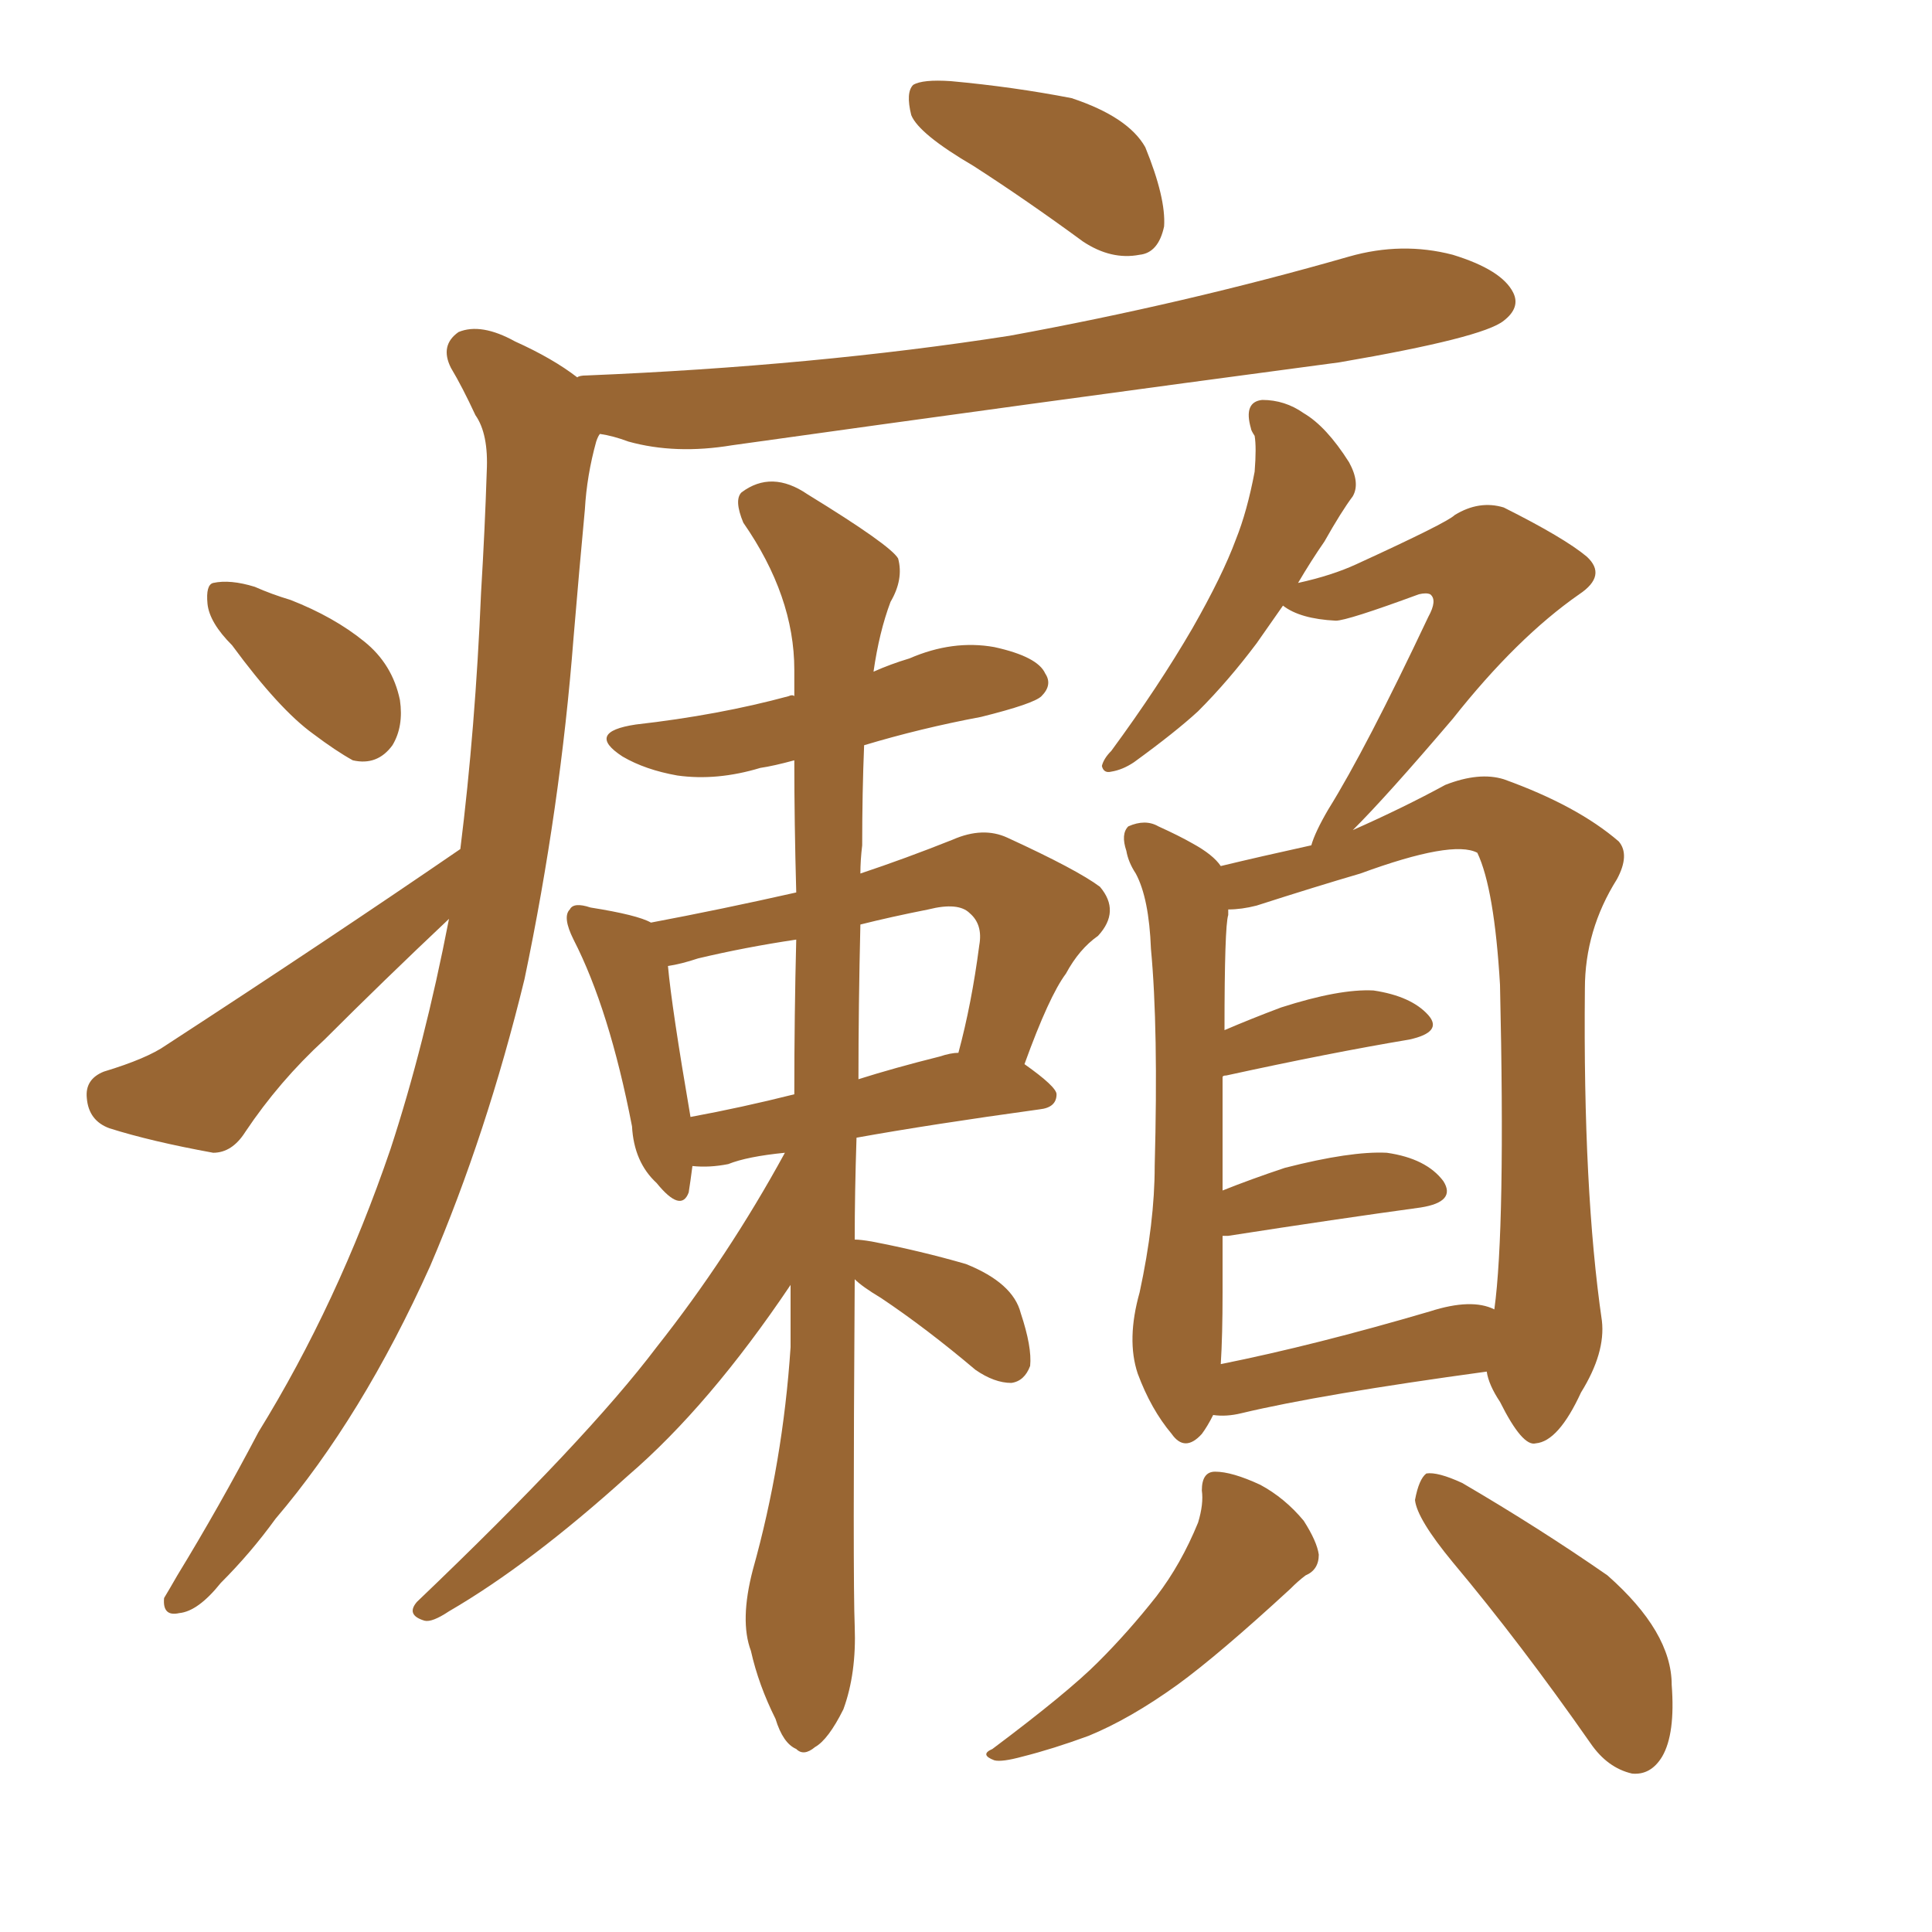 <svg xmlns="http://www.w3.org/2000/svg" xmlns:xlink="http://www.w3.org/1999/xlink" width="150" height="150"><path fill="#996633" padding="10" d="M75.59 12.89L75.59 12.89Q71.34 10.40 70.75 8.94L70.75 8.94Q70.31 7.18 70.90 6.59L70.90 6.59Q71.63 6.15 73.83 6.30L73.83 6.30Q78.66 6.74 83.20 7.62L83.20 7.62Q87.60 9.08 88.92 11.43L88.92 11.43Q90.53 15.38 90.38 17.58L90.38 17.58Q89.94 19.63 88.48 19.78L88.48 19.78Q86.28 20.21 84.08 18.75L84.08 18.75Q79.69 15.53 75.59 12.89ZM18.02 50.10L18.02 50.10Q16.26 48.34 16.11 46.88L16.11 46.88Q15.97 45.41 16.55 45.26L16.55 45.26Q17.87 44.97 19.78 45.56L19.78 45.56Q21.09 46.14 22.56 46.58L22.56 46.58Q25.93 47.90 28.27 49.80L28.27 49.80Q30.47 51.56 31.05 54.35L31.05 54.35Q31.35 56.40 30.47 57.86L30.47 57.86Q29.30 59.47 27.39 59.03L27.39 59.03Q26.07 58.30 24.32 56.98L24.32 56.98Q21.68 55.08 18.02 50.10ZM35.74 65.92L35.74 65.92Q36.91 56.54 37.35 46.00L37.35 46.00Q37.65 41.02 37.79 36.62L37.79 36.62Q37.94 33.69 36.91 32.23L36.91 32.23Q35.89 30.03 35.01 28.56L35.01 28.56Q34.13 26.81 35.60 25.78L35.60 25.78Q37.35 25.05 39.99 26.51L39.99 26.51Q42.92 27.83 44.82 29.30L44.82 29.30Q44.97 29.15 45.56 29.15L45.56 29.15Q63.28 28.42 78.37 26.07L78.37 26.07Q91.99 23.58 104.74 19.92L104.74 19.92Q108.84 18.75 112.79 19.78L112.79 19.78Q116.60 20.95 117.48 22.71L117.48 22.71Q118.07 23.88 116.75 24.90L116.75 24.90Q115.14 26.22 104.00 28.13L104.00 28.13Q79.83 31.35 56.84 34.57L56.84 34.57Q52.44 35.30 48.78 34.28L48.78 34.28Q47.61 33.84 46.58 33.69L46.58 33.69Q46.44 33.84 46.29 34.28L46.29 34.28Q45.56 36.91 45.41 39.55L45.41 39.55Q44.97 44.24 44.53 49.51L44.53 49.51Q43.51 62.70 40.72 76.03L40.72 76.03Q37.79 88.04 33.40 98.29L33.40 98.29Q28.13 110.01 21.39 117.92L21.39 117.92Q19.48 120.56 17.14 122.90L17.14 122.90Q15.38 125.10 13.92 125.24L13.92 125.24Q12.60 125.54 12.74 124.07L12.74 124.07Q13.18 123.34 13.77 122.31L13.77 122.31Q16.99 117.04 20.07 111.18L20.07 111.18Q26.22 101.22 30.32 89.21L30.32 89.21Q32.96 81.15 34.86 71.34L34.86 71.34Q29.74 76.17 25.20 80.71L25.20 80.71Q21.68 83.94 19.04 87.89L19.04 87.89Q18.02 89.50 16.55 89.50L16.55 89.50Q11.72 88.62 8.50 87.60L8.50 87.60Q6.88 87.01 6.74 85.25L6.74 85.25Q6.59 83.79 8.06 83.20L8.06 83.20Q11.43 82.18 12.89 81.15L12.89 81.15Q25.49 72.95 35.74 65.92ZM66.36 99.32L66.36 99.32Q66.21 122.61 66.36 126.27L66.36 126.27Q66.50 129.93 65.48 132.71L65.48 132.71Q64.31 135.06 63.28 135.64L63.28 135.64Q62.40 136.38 61.82 135.79L61.82 135.79Q60.79 135.35 60.21 133.45L60.21 133.45Q58.89 130.81 58.30 128.17L58.30 128.17Q57.42 125.83 58.45 121.88L58.45 121.88Q60.79 113.53 61.38 104.59L61.38 104.59Q61.38 102.10 61.38 99.76L61.38 99.76Q55.08 109.13 48.78 114.55L48.78 114.55Q41.16 121.44 34.86 125.10L34.86 125.10Q33.54 125.98 32.96 125.83L32.96 125.83Q31.49 125.39 32.37 124.37L32.37 124.37Q45.56 111.77 50.98 104.59L50.98 104.59Q56.54 97.56 60.94 89.50L60.94 89.50Q58.01 89.79 56.54 90.38L56.54 90.38Q55.08 90.67 53.76 90.53L53.76 90.53Q53.61 91.70 53.47 92.58L53.47 92.58Q52.88 94.19 50.98 91.85L50.98 91.85Q49.22 90.23 49.07 87.45L49.07 87.45Q47.31 78.37 44.53 72.95L44.53 72.95Q43.65 71.19 44.24 70.61L44.24 70.61Q44.53 70.02 45.85 70.46L45.85 70.46Q49.51 71.04 50.54 71.63L50.54 71.63Q55.96 70.61 61.82 69.29L61.82 69.29Q61.67 63.87 61.67 59.03L61.67 59.03Q60.06 59.47 59.03 59.62L59.03 59.62Q55.66 60.64 52.59 60.21L52.59 60.21Q50.10 59.77 48.34 58.74L48.34 58.74Q45.41 56.84 49.37 56.25L49.37 56.25Q55.81 55.52 61.23 54.05L61.23 54.05Q61.52 53.91 61.67 54.05L61.67 54.05Q61.67 52.88 61.67 52.00L61.67 52.00Q61.67 46.29 57.71 40.58L57.71 40.58Q56.98 38.82 57.57 38.23L57.57 38.23Q59.91 36.47 62.70 38.38L62.70 38.38Q69.14 42.33 69.73 43.36L69.73 43.36Q70.17 44.97 69.14 46.73L69.14 46.73Q68.26 49.07 67.82 52.15L67.82 52.15Q69.14 51.56 70.61 51.12L70.61 51.12Q73.97 49.66 77.20 50.24L77.20 50.24Q80.57 50.98 81.15 52.29L81.15 52.29Q81.74 53.17 80.86 54.05L80.86 54.05Q80.27 54.64 76.17 55.66L76.17 55.66Q71.48 56.54 67.09 57.86L67.09 57.86Q66.94 61.52 66.94 65.63L66.94 65.63Q66.80 66.80 66.80 67.82L66.80 67.82Q70.31 66.65 73.97 65.19L73.97 65.19Q76.32 64.16 78.22 65.04L78.22 65.04Q83.64 67.53 85.40 68.85L85.40 68.85Q87.01 70.75 85.25 72.66L85.25 72.66Q83.79 73.68 82.76 75.59L82.76 75.59Q81.45 77.34 79.54 82.62L79.54 82.62Q82.03 84.38 82.03 84.96L82.03 84.96Q82.03 85.99 80.71 86.13L80.71 86.13Q72.22 87.30 66.50 88.33L66.50 88.33Q66.36 92.58 66.36 96.24L66.36 96.24Q66.80 96.24 67.68 96.39L67.68 96.39Q71.48 97.12 75 98.14L75 98.14Q78.66 99.61 79.25 101.95L79.25 101.95Q80.13 104.59 79.98 106.05L79.98 106.05Q79.54 107.23 78.52 107.37L78.52 107.37Q77.20 107.37 75.73 106.35L75.73 106.35Q71.92 103.13 68.41 100.78L68.41 100.78Q66.94 99.90 66.36 99.32ZM61.67 84.96L61.67 84.96Q61.67 78.81 61.82 72.95L61.82 72.95Q57.86 73.54 54.20 74.41L54.20 74.41Q52.88 74.85 51.86 75L51.86 75Q52.15 78.22 53.61 86.72L53.61 86.72Q57.57 85.99 61.67 84.96ZM66.80 71.78L66.80 71.78Q66.65 78.08 66.65 83.79L66.65 83.79Q69.43 82.91 72.95 82.03L72.95 82.03Q73.83 81.74 74.41 81.74L74.41 81.74Q75.44 77.93 76.03 73.39L76.03 73.39Q76.32 71.78 75.29 70.90L75.29 70.90Q74.41 70.02 72.07 70.61L72.07 70.61Q69.14 71.19 66.80 71.78ZM94.19 109.86L94.19 109.86Q93.75 110.74 93.31 111.33L93.31 111.33Q91.99 112.79 90.97 111.33L90.97 111.33Q89.36 109.42 88.33 106.64L88.33 106.64Q87.45 104.00 88.48 100.34L88.48 100.34Q89.65 94.92 89.65 90.53L89.65 90.53Q89.94 79.83 89.36 73.68L89.36 73.68Q89.21 69.73 88.18 67.82L88.18 67.82Q87.60 66.94 87.45 66.06L87.45 66.06Q87.01 64.75 87.60 64.16L87.60 64.16Q88.92 63.57 89.94 64.16L89.94 64.16Q91.55 64.89 92.58 65.48L92.58 65.48Q94.19 66.36 94.78 67.24L94.78 67.24Q97.85 66.50 101.81 65.63L101.81 65.63Q102.10 64.60 103.13 62.84L103.13 62.84Q106.05 58.15 110.89 47.90L110.89 47.90Q111.62 46.58 111.04 46.14L111.04 46.14Q110.74 46.00 110.16 46.14L110.16 46.14Q104.59 48.19 103.71 48.19L103.71 48.19Q100.93 48.05 99.61 47.02L99.61 47.02Q98.58 48.49 97.56 49.95L97.56 49.95Q95.36 52.88 93.02 55.22L93.02 55.22Q91.26 56.84 88.04 59.18L88.04 59.18Q87.16 59.77 86.28 59.91L86.28 59.91Q85.69 60.06 85.55 59.47L85.55 59.47Q85.69 58.89 86.28 58.30L86.28 58.30Q89.94 53.32 92.58 48.78L92.58 48.78Q94.92 44.68 95.95 41.89L95.95 41.89Q96.83 39.70 97.41 36.62L97.41 36.62Q97.56 34.72 97.41 33.84L97.41 33.84Q97.12 33.40 97.12 33.25L97.12 33.25Q96.53 31.20 98.00 31.05L98.00 31.05Q99.76 31.05 101.22 32.08L101.22 32.08Q102.98 33.11 104.74 35.89L104.74 35.89Q105.62 37.50 105.03 38.53L105.03 38.53Q104.15 39.70 102.83 42.04L102.83 42.04Q101.81 43.51 100.78 45.26L100.78 45.26Q103.42 44.68 105.32 43.80L105.32 43.80Q112.35 40.58 112.94 39.99L112.94 39.99Q114.84 38.82 116.75 39.40L116.75 39.40Q121.44 41.75 123.19 43.21L123.19 43.21Q124.80 44.68 122.61 46.14L122.61 46.14Q117.77 49.51 112.79 55.81L112.79 55.81Q107.67 61.82 105.03 64.45L105.03 64.45Q108.98 62.70 112.21 60.94L112.21 60.94Q114.84 59.91 116.75 60.50L116.75 60.50Q122.46 62.55 125.68 65.33L125.68 65.33Q126.56 66.36 125.54 68.26L125.54 68.26Q123.05 72.22 123.05 76.76L123.05 76.76Q122.90 92.43 124.37 102.54L124.37 102.54L124.37 102.54Q124.66 105.03 122.75 108.11L122.75 108.11Q121.00 111.91 119.24 112.06L119.24 112.06Q118.21 112.35 116.46 108.84L116.46 108.84Q115.58 107.52 115.43 106.49L115.43 106.49Q102.54 108.25 96.39 109.72L96.39 109.72Q95.21 110.01 94.19 109.86ZM111.04 101.81L111.04 101.81Q114.26 100.78 116.02 101.66L116.02 101.66Q116.89 95.36 116.46 76.46L116.46 76.46Q116.02 68.99 114.70 66.21L114.70 66.21L114.70 66.21Q112.79 65.19 105.62 67.82L105.62 67.82Q102.10 68.85 97.56 70.31L97.56 70.31Q96.39 70.61 95.36 70.61L95.36 70.61Q95.36 70.90 95.36 71.04L95.36 71.04Q95.07 71.92 95.07 79.98L95.07 79.98Q97.12 79.10 99.46 78.22L99.46 78.22Q104.00 76.76 106.64 76.90L106.64 76.90Q109.57 77.34 110.89 78.81L110.89 78.81Q112.06 80.13 109.42 80.71L109.42 80.71Q103.27 81.74 95.21 83.50L95.21 83.50Q94.92 83.50 94.92 83.64L94.92 83.64Q94.92 87.45 94.92 92.43L94.92 92.43Q97.12 91.55 99.76 90.67L99.76 90.67Q104.88 89.36 107.67 89.50L107.67 89.50Q110.74 89.94 112.06 91.70L112.06 91.70Q113.09 93.31 110.30 93.75L110.30 93.75Q103.86 94.63 95.36 95.95L95.36 95.95Q95.07 95.95 94.92 95.95L94.92 95.95Q94.92 98.00 94.92 100.34L94.92 100.34Q94.92 103.71 94.78 105.91L94.78 105.91Q102.10 104.44 111.04 101.81ZM93.31 115.72L93.31 115.72Q93.31 114.26 94.34 114.26L94.34 114.26Q95.65 114.26 97.85 115.28L97.85 115.28Q99.76 116.31 101.22 118.07L101.22 118.07Q102.25 119.68 102.39 120.70L102.39 120.70Q102.39 121.88 101.37 122.31L101.37 122.31Q100.78 122.75 100.20 123.34L100.20 123.34Q94.63 128.47 91.41 130.81L91.41 130.81Q87.74 133.45 84.52 134.77L84.52 134.77Q81.74 135.79 79.39 136.38L79.39 136.38Q77.78 136.82 77.20 136.67L77.20 136.67Q76.03 136.23 77.05 135.79L77.05 135.79Q82.91 131.40 85.25 129.05L85.25 129.05Q87.60 126.71 89.79 123.93L89.79 123.93Q91.70 121.44 93.02 118.21L93.02 118.21Q93.46 116.75 93.31 115.72ZM112.79 121.29L112.79 121.29L112.79 121.29Q110.01 117.92 109.86 116.46L109.86 116.46Q110.16 114.84 110.74 114.40L110.74 114.40Q111.62 114.26 113.53 115.14L113.53 115.14Q119.53 118.65 124.80 122.31L124.80 122.31Q129.79 126.71 129.79 130.81L129.79 130.81Q130.08 134.62 129.05 136.38L129.05 136.38Q128.17 137.84 126.71 137.70L126.71 137.70Q124.80 137.26 123.49 135.35L123.49 135.35Q118.07 127.59 112.79 121.29Z"/></svg>